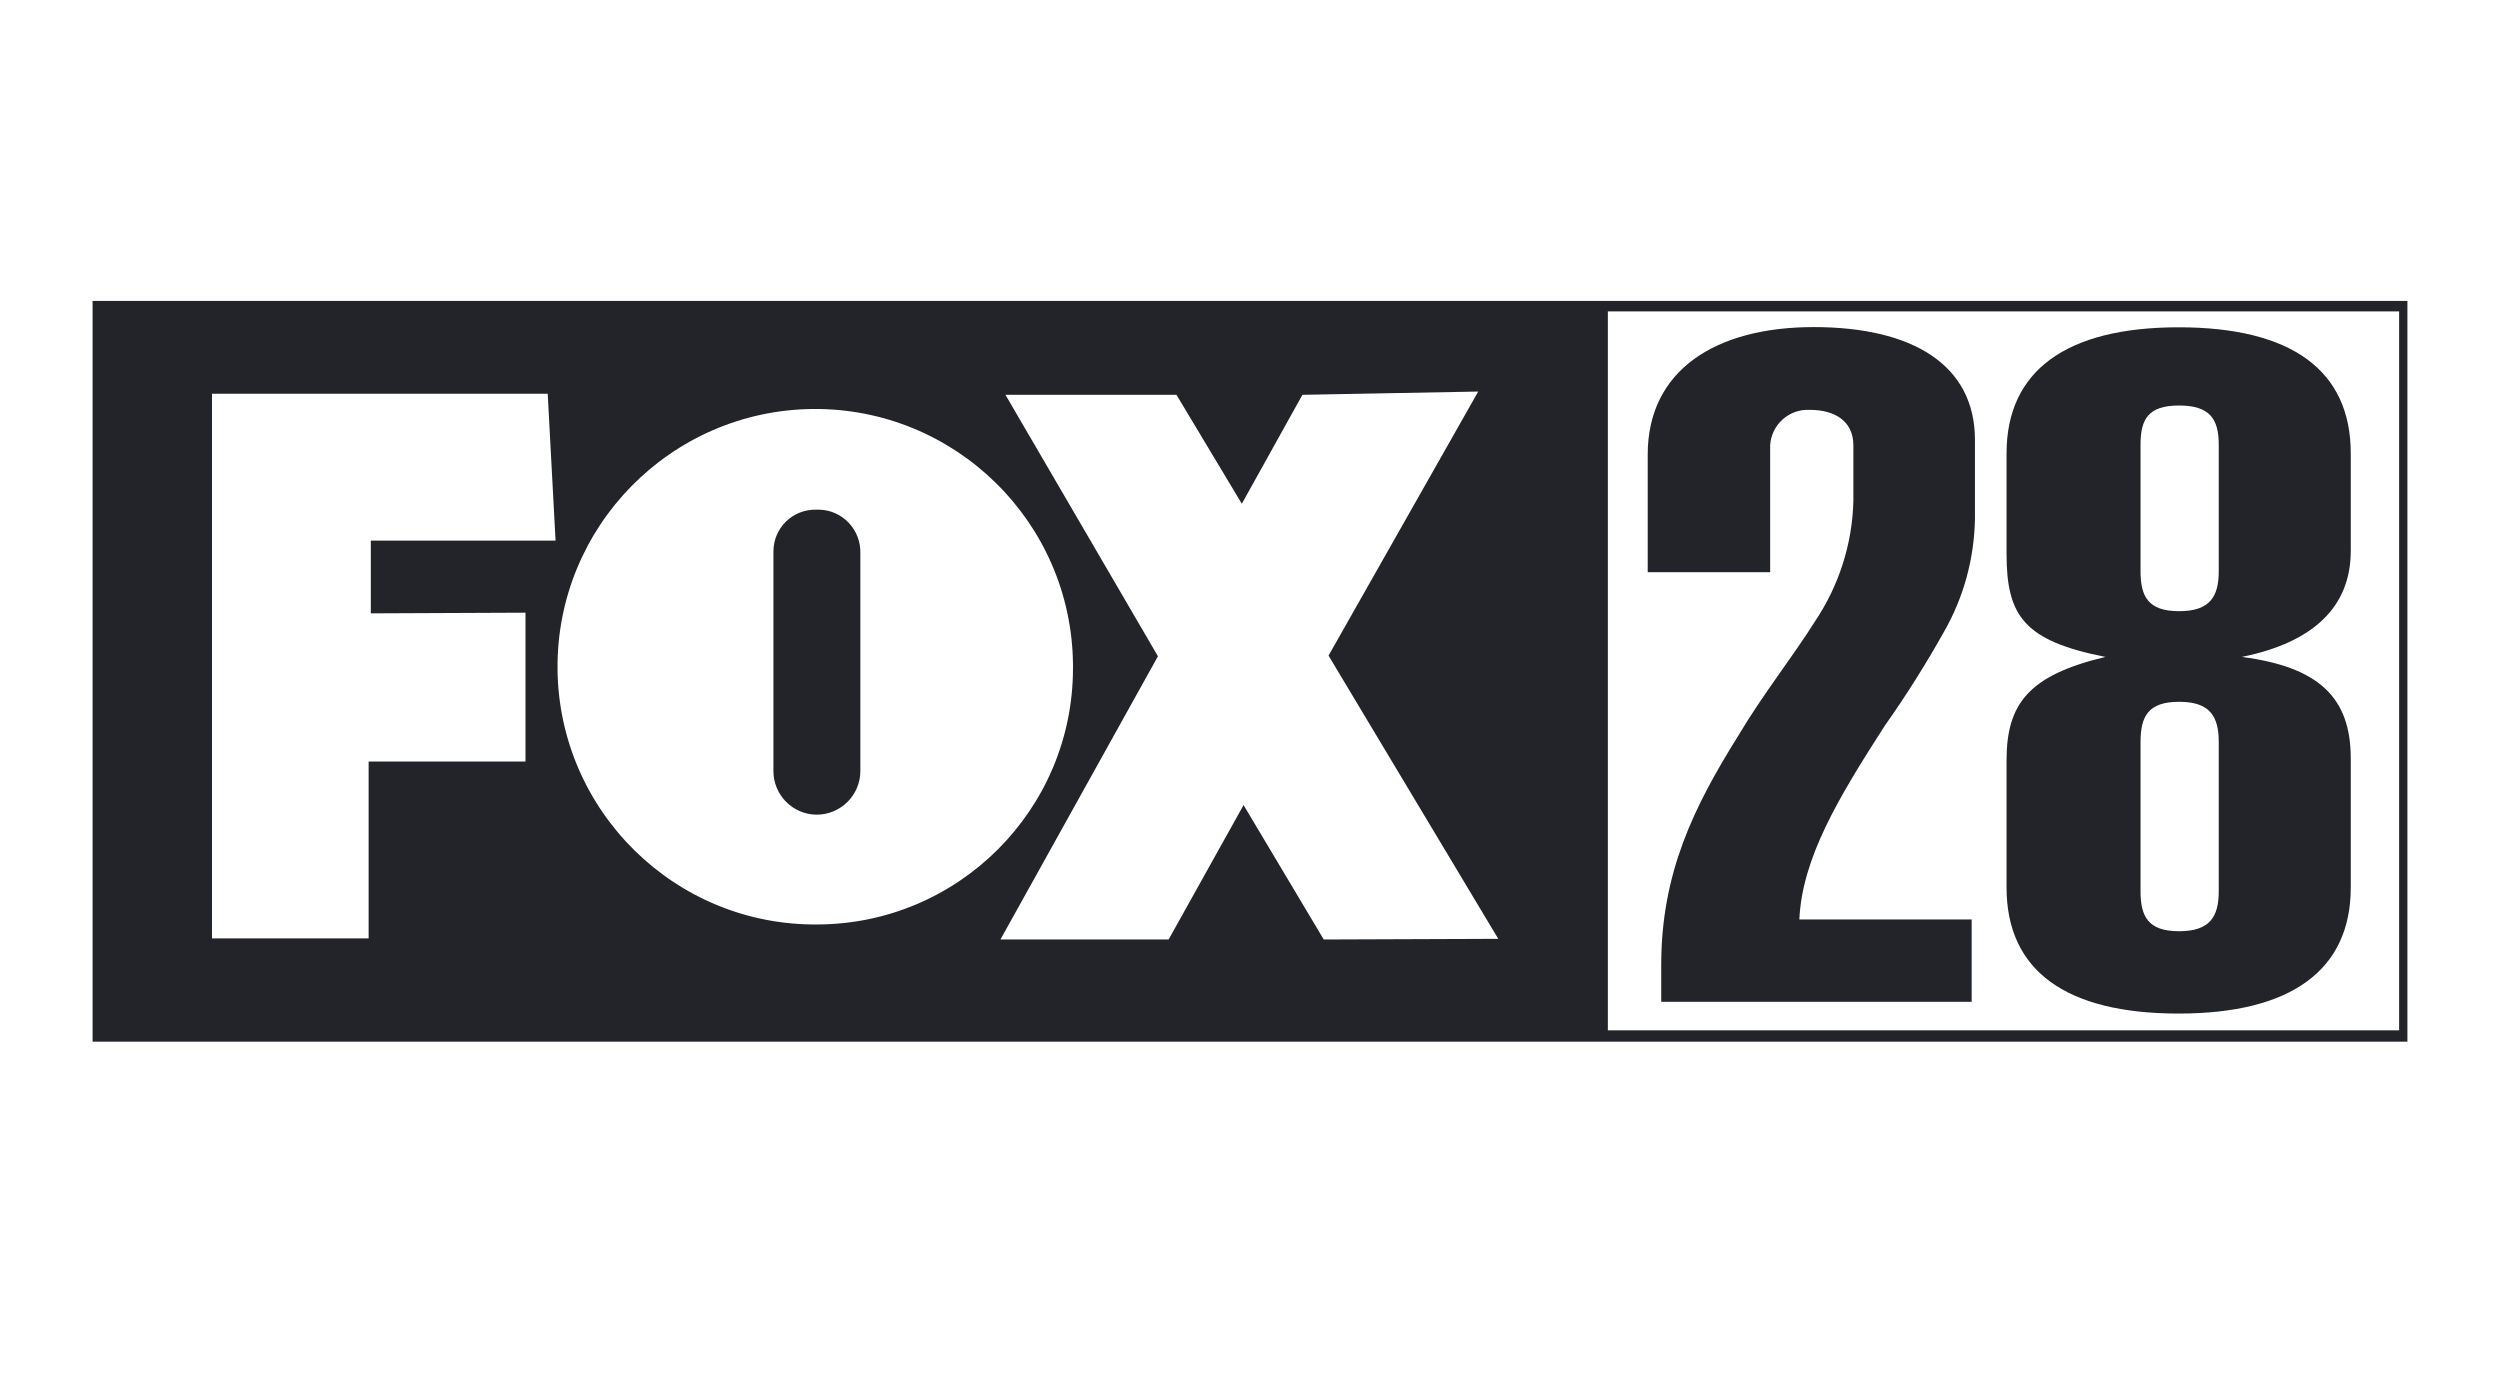 <?xml version="1.0" encoding="utf-8"?>
<svg xmlns="http://www.w3.org/2000/svg" fill="none" height="60" viewBox="0 0 108 60" width="108">
<path d="M81.421 31.353C79.398 34.497 77.854 37.076 77.732 39.721H85.176V43.278H71.765V41.678C71.765 37.716 73.177 34.855 75.068 31.824C76.188 29.942 77.412 28.426 78.419 26.826C79.445 25.292 80.019 23.495 80.066 21.65V19.241C80.066 18.186 79.256 17.706 78.183 17.706C77.289 17.659 76.518 18.346 76.471 19.241V24.718H71.181V19.636C71.181 16.012 74.089 14.13 78.353 14.13C82.616 14.13 85.318 15.758 85.318 19.005V22.412C85.289 24.116 84.838 25.782 84 27.259C83.209 28.671 82.353 30.036 81.421 31.353Z" fill="#222429"/>
<path d="M101.553 23.796V19.589C101.553 15.993 98.984 14.139 94.118 14.139C89.252 14.139 86.683 16.021 86.683 19.589V23.918C86.683 26.6 87.426 27.683 90.956 28.379C87.643 29.17 86.683 30.393 86.683 32.85V38.337C86.683 41.932 89.243 43.786 94.118 43.786C98.984 43.786 101.553 41.904 101.553 38.337V32.765C101.553 30.12 100.16 28.812 96.847 28.379C99.953 27.749 101.553 26.205 101.553 23.796ZM95.85 38.497C95.85 39.598 95.473 40.229 94.137 40.229C92.8 40.229 92.471 39.598 92.471 38.497V32.059C92.471 30.949 92.8 30.318 94.137 30.318C95.473 30.318 95.85 30.949 95.85 32.059V38.497ZM95.85 24.671C95.85 25.772 95.473 26.403 94.137 26.403C92.8 26.403 92.471 25.772 92.471 24.671V19.212C92.471 18.111 92.8 17.518 94.137 17.518C95.473 17.518 95.85 18.111 95.85 19.212V24.671Z" fill="#222429"/>
<path d="M37.167 23.899V33.311C37.167 34.346 36.32 35.193 35.285 35.193H35.237C34.221 35.165 33.412 34.327 33.412 33.311V23.824C33.412 22.817 34.23 22.007 35.237 22.017H35.398C36.405 22.045 37.195 22.892 37.167 23.899Z" fill="#222429"/>
<path d="M4 13V45H104V13H4ZM22.701 26.468V32.897H15.925V40.539H9.158V17.009H23.661L24 23.353H16.019V26.497L22.701 26.468ZM35.313 39.937C29.167 39.993 24.141 35.042 24.085 28.896C24.038 22.751 28.979 17.725 35.125 17.668C41.271 17.621 46.297 22.562 46.353 28.708V28.868C46.353 34.967 41.412 39.918 35.313 39.937ZM57.186 40.586L53.722 34.779L50.485 40.586H43.219L50.023 28.351L43.435 17.056H50.824L53.647 21.762L56.264 17.056L63.859 16.915L57.393 28.322L64.725 40.558L57.186 40.586ZM103.642 44.511H69.459V13.452H103.642V44.511Z" fill="#222429"/>
</svg>